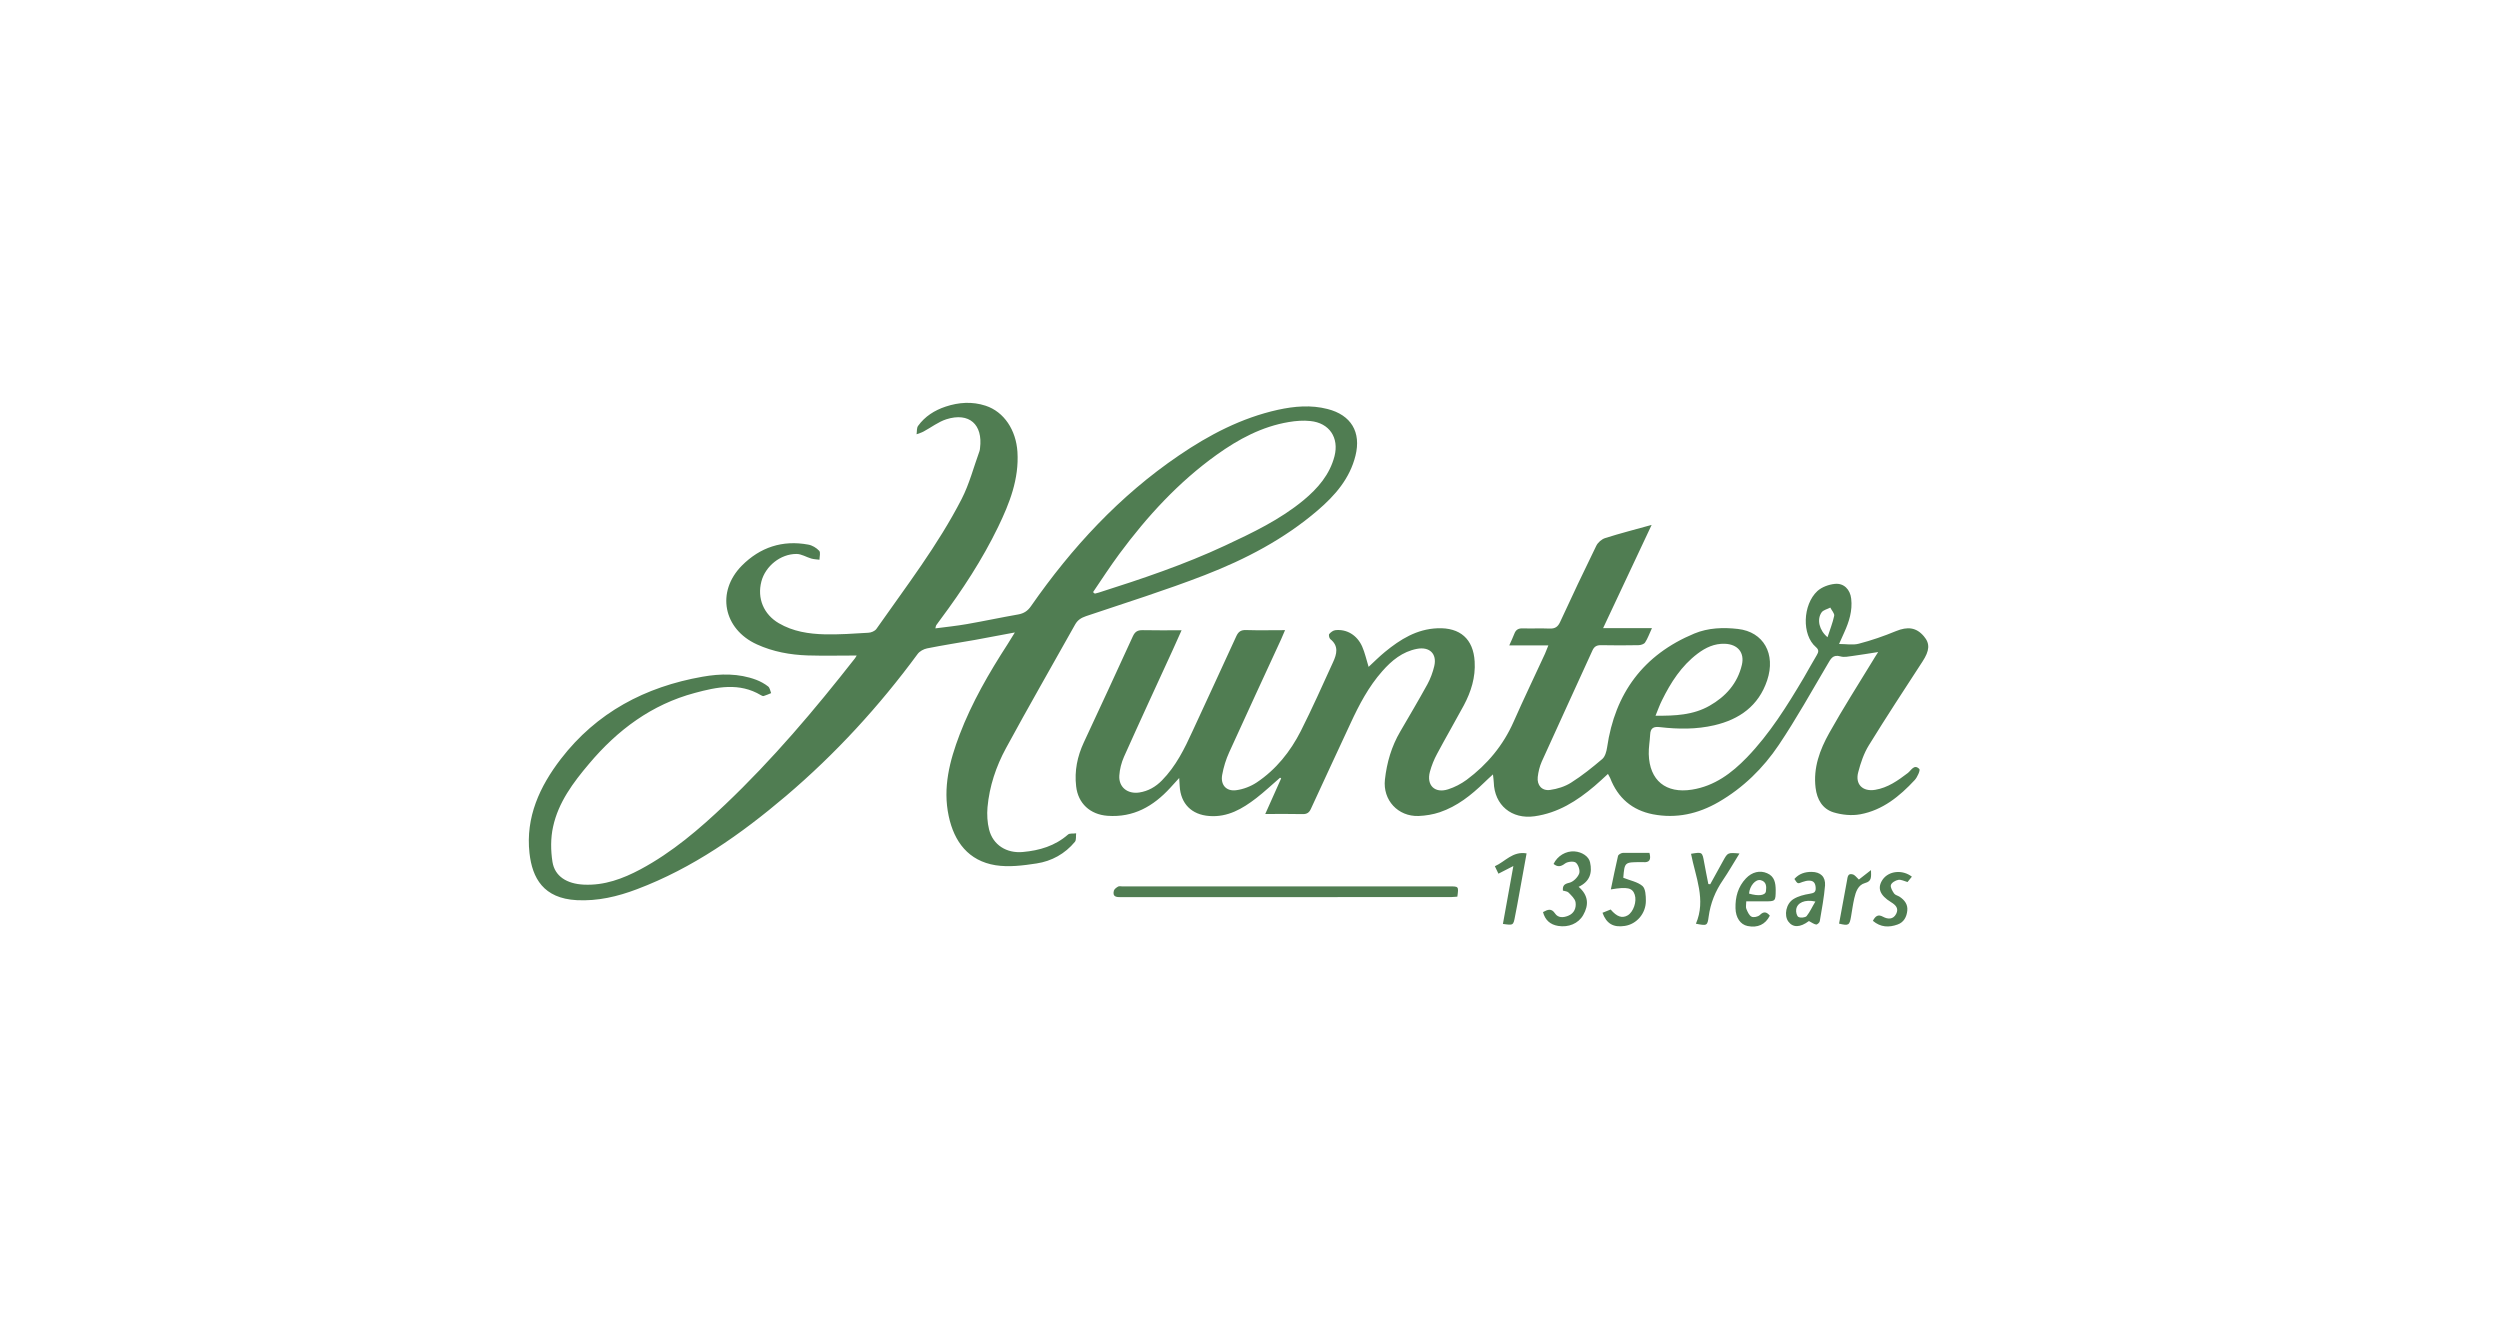 <?xml version="1.0" encoding="utf-8"?>
<!-- Generator: Adobe Illustrator 25.1.0, SVG Export Plug-In . SVG Version: 6.00 Build 0)  -->
<svg version="1.1" id="Layer_1" xmlns="http://www.w3.org/2000/svg" xmlns:xlink="http://www.w3.org/1999/xlink" x="0px" y="0px"
	 viewBox="0 0 2513 1332" style="enable-background:new 0 0 2513 1332;" xml:space="preserve">
<style type="text/css">
	.st0{fill:none;}
	.st1{fill:#507D52;}
</style>
<g id="Bremo_Logo" transform="translate(0.602 -0.693)">
	<g id="Group_4" transform="translate(-0.375 0.923)">
		<rect id="Rectangle_454" x="-0.2" y="-0.2" class="st0" width="2513" height="1332"/>
		<path class="st1" d="M1878.3,749c17.5-28.4,35.8-56.3,54-84.3c7.1-10.9,7.7-17.9,1.4-25.3c-7.7-9.1-16.4-10-28.2-5.2
			c-12.1,5-24.5,9.3-37.2,12.6c-5.9,1.6-12.6,0.3-19.9,0.3c2.1-4.6,3.6-8.1,5.2-11.6c4.9-10.8,8.4-21.8,7-33.9
			c-1-9.2-7.3-15.9-16.5-14.9c-6.1,0.6-13.1,3.2-17.5,7.2c-14.8,13.8-15.8,44.1-1.5,56.3c3.2,2.7,2.8,5,0.9,8.1
			c-4.5,7.5-8.7,15.2-13.1,22.8c-16.8,28.3-34.2,56.3-57.2,80.1c-15.3,15.8-32.5,28.7-55.1,32.3c-26.3,4.2-42.8-9.2-43.5-35.7
			c-0.2-6.5,1.1-13.1,1.4-19.6c0.3-6.8,3.6-8.3,10-7.5c18.2,2.1,36.5,2.3,54.5-1.9c25.3-5.9,44.5-19.5,53.1-45.1
			c8.9-26.6-3.6-48.8-29.3-51.7c-14.8-1.7-29.9-1.2-43.9,4.6c-51.2,21.3-79.8,60-87.7,114.6c-0.6,4-2,9.1-4.8,11.5
			c-10,8.5-20.3,16.8-31.4,23.8c-6.1,3.9-13.8,6.3-21,7.3c-8.3,1.2-13.4-4.7-12.5-13c0.6-5.2,1.9-10.6,4-15.4
			c16.8-37.3,34-74.3,50.9-111.6c1.9-4.3,4.5-5.6,9-5.5c12.4,0.3,24.9,0.2,37.3,0c2.3,0,5.6-1,6.7-2.7c2.6-3.9,4.2-8.6,6.9-14.4
			c-16.8,0-32.1,0-49.1,0c16.5-35.2,32.4-68.8,48.8-103.8c-16.8,4.7-31.8,8.5-46.6,13.2c-3.6,1.1-7.5,4.5-9.1,7.9
			c-12.4,25.3-24.5,50.9-36.3,76.5c-2.3,5-5.2,6.8-10.6,6.6c-9-0.4-18,0.1-27.1-0.2c-4.3-0.1-6.8,1.4-8.3,5.4
			c-1.3,3.5-3,6.9-5.1,11.7c13.5,0,25.8,0,39.3,0c-1.5,3.7-2.4,6.1-3.4,8.4c-10.5,22.8-21.4,45.4-31.5,68.3
			c-10.5,23.8-26.5,43-47.2,58.4c-5.6,4.1-12.1,7.5-18.7,9.6c-13.4,4.3-21.9-4.1-18.3-17.6c1.7-6.3,4.2-12.5,7.3-18.2
			c8.7-16.3,18-32.3,26.8-48.6c7.3-13.7,11.9-28.3,10.9-44.1c-1.3-22.6-14.6-34.3-37.3-33.4c-20.9,0.8-37.4,11.1-52.9,23.8
			c-5.6,4.6-10.7,9.7-16.4,15c-2.3-7.4-3.7-14.2-6.5-20.5c-5.1-11.4-15.4-17.6-26.8-16.4c-2.3,0.2-4.8,2.1-6.3,3.9
			c-0.7,0.9,0,4.2,1.1,5.1c8.7,6.9,6.5,15.1,2.8,23.1c-10.6,23.2-21,46.6-32.5,69.4c-10.5,20.6-24.8,38.6-44.3,51.6
			c-6,4-13.6,6.9-20.7,7.8c-9.9,1.3-15.8-5.4-14-15.4c1.4-7.8,3.8-15.6,7.1-22.8c17.2-37.9,34.7-75.6,52.1-113.4
			c1.3-2.8,2.4-5.6,4-9.3c-13.9,0-26.6,0.3-39.2-0.1c-5.2-0.2-7.8,1.7-9.9,6.4c-14.4,31.7-29.2,63.2-43.7,94.8
			c-8.2,18-16.9,35.7-31,50c-6.3,6.4-13.7,10.7-22.8,12.1c-11.7,1.7-20.7-5.3-20-17c0.4-6.4,2.1-13,4.7-18.9
			c16.1-36,32.7-71.8,49.1-107.6c2.8-6.1,5.5-12.3,8.8-19.6c-13.8,0-26.4,0.2-39-0.1c-5.1-0.1-7.8,1.4-10,6.2
			c-16.2,35.7-32.8,71.1-49.3,106.7c-6.5,14-9.5,28.6-7.7,44c1.9,17.3,14.1,28.4,31.5,29.7c26.1,1.9,46-9.5,63-28
			c2.7-2.9,5.4-5.9,9.1-10c0.2,3.9,0.4,6,0.5,8.2c1,17.7,12,28.7,29.6,30c18.6,1.5,33.4-7.2,47.3-17.9c8.3-6.4,16-13.7,24-20.6
			c0.4,0.2,0.7,0.5,1.1,0.7c-5.2,11.6-10.3,23.2-16,35.8c13.4,0,25.5-0.2,37.6,0.1c4.3,0.1,6.6-1.5,8.3-5.3
			c13.2-28.8,26.6-57.4,39.9-86.1c8.6-18.6,18.1-36.7,31.8-52.2c9.5-10.8,20.3-19.7,34.9-22.5c12.6-2.4,20.3,4.9,17.4,17.3
			c-1.5,6.3-3.8,12.6-6.9,18.3c-8.8,16-18.1,31.7-27.3,47.5c-8.8,15-13.5,31.2-15.4,48.3c-2.3,20.6,13.1,37.3,33.8,36.6
			c7.2-0.3,14.6-1.5,21.4-3.8c17.4-5.9,31.5-17.1,44.6-29.8c2.5-2.5,5.1-4.8,8.8-8.2c0.4,3.7,0.7,5.8,0.8,7.8
			c0.6,23.2,18.1,37.5,40.9,34.3c23.7-3.3,42.7-15.4,60.4-30.4c4.5-3.8,8.8-7.9,13.5-12.2c1.1,2,1.7,3,2.2,4.1
			c7.7,20,22,32.4,43,36.5c23.5,4.5,45.4-0.4,66-12.3c24.7-14.3,44.8-34,60.5-57.4c17.6-26.2,33-53.9,49.1-81.2
			c3.1-5.2,5.1-10.1,13-7.8c3.7,1.1,8.2,0,12.3-0.5c8-1.1,15.9-2.4,25.5-3.9c-2.5,4-4.1,6.3-5.5,8.8c-14.7,24.1-29.9,47.9-43.7,72.6
			c-9.4,16.8-16.2,35-13.7,55.1c1.4,11.6,6.8,21.1,17.9,24.6c8.5,2.6,18.4,3.6,27,2c22.4-4.1,39.6-18.1,54.7-34.4
			c2.7-2.9,5.8-9.9,4.7-11.1c-5.2-5.4-8.2,1.4-11.6,4c-10,7.6-20.1,14.8-32.8,16.9c-12.7,2.1-20.4-5.7-17-17.9
			C1870.1,766.6,1873.3,757.1,1878.3,749z M1670.3,703.9c8.9-18.1,19.6-34.8,35.9-47.1c8.1-6.1,16.9-10.3,27.5-9.9
			c12.8,0.5,19.9,8.8,17,21.2c-4.4,18.7-16.3,31.9-32.5,41.1c-16.3,9.3-34.4,10.2-54.3,10C1666.4,713.1,1668.1,708.3,1670.3,703.9z
			 M1843.5,618.8c-1.5,7.1-4.3,14-6.7,21.5c-8.4-7-10.9-17.8-6-24.9c1.7-2.5,5.8-3.3,8.8-4.9C1840.9,613.3,1844,616.4,1843.5,618.8z
			 M1073.4,838.6c-13.1,11.5-28.7,16.1-45.5,17.6c-16.4,1.5-30-7.1-33.9-22.6c-1.8-7.1-2.2-15-1.6-22.3c1.9-21.1,8.6-41.1,18.6-59.5
			c22.6-41.7,46.3-82.8,69.5-124.3c2.6-4.6,6.1-6.7,11-8.4c39.8-13.4,80-26,119.2-41.2c41-15.9,79.9-36.2,113.6-65.1
			c17.4-14.9,32.3-31.9,38-55c5.9-23.7-4.4-40.9-28.1-46.9c-16.7-4.3-33.4-2.8-49.9,0.8c-36.5,8.1-69,25.1-99.5,45.9
			c-59.6,40.5-107.7,92.6-148.7,151.5c-3.3,4.8-7.2,7.3-12.8,8.3c-17.2,3-34.4,6.7-51.6,9.7c-10.3,1.8-20.8,2.9-31.7,4.3
			c0.5-1.9,0.5-2.7,0.9-3.2c1.4-2,2.8-4,4.3-5.9c21.9-29.4,41.9-59.9,57.9-92.9c11.5-23.8,21.1-48.1,19.4-75.4
			c-1.4-21.9-13.4-40.3-32-46.4c-13.4-4.4-27-3.5-40.2,0.9c-11.1,3.7-20.8,9.8-27.7,19.4c-1.5,2.1-1,5.6-1.5,8.4
			c2.4-0.9,4.9-1.6,7.1-2.8c7.6-4.1,14.8-9.7,22.9-12.3c22.9-7.2,36.8,5.2,33.8,29c-0.1,1-0.2,2-0.5,2.9
			c-5.9,16.2-10.2,33.1-18,48.3c-23.9,46.5-55.8,87.9-85.7,130.6c-1.5,2.1-5.2,3.7-8,3.8c-14.6,0.9-29.2,1.9-43.8,1.6
			c-16.1-0.4-32-2.8-46.3-11.2c-15.2-8.9-21.9-25-17.5-41.9c4-15.4,19.2-27.8,35.4-27.7c4.9,0,9.8,3.2,14.7,4.6
			c2.7,0.8,5.6,0.8,8.3,1.2c0-3.1,1.3-7.4-0.3-9c-2.8-3-7-5.5-11-6.2c-25.9-4.8-48.4,2.7-66.7,21.1c-26.1,26.4-18.6,63.9,15.1,79.2
			c16.2,7.4,33.4,10.5,51,11.1c16.2,0.5,32.5,0.1,49.3,0.1c-0.4,0.6-1,1.9-1.8,2.9c-40.5,51.7-82.8,101.7-130.4,146.9
			c-26,24.7-53.2,48-85.1,65.1c-17.8,9.5-36.4,16.4-57,15.4c-17.1-0.8-29.2-8.4-31.5-22.9c-1.8-11.5-1.9-23.9,0.6-35.2
			c5.3-24.6,20.2-44.5,36.2-63.4c28.6-34,62.9-59.6,106.3-71.2c22.2-6,44.8-10.7,66.5,2.3c0.8,0.5,2,1,2.7,0.8
			c2.6-0.8,5-1.9,7.5-2.9c-0.9-2.3-1.3-5.4-3-6.7c-3.6-2.8-7.8-5.1-12-6.7c-17.6-6.6-35.9-6.3-54-3.1
			c-57.5,10.1-106.4,35.9-142.4,82.7c-21.2,27.6-35.5,58.4-31.5,94.6c2.8,25.2,14.1,45.5,47.4,47.3c21.2,1.1,41.1-3.6,60.6-11
			c56.2-21.2,104.4-55.2,149.8-93.7c49.8-42.3,93.7-90.2,132.4-142.8c2-2.7,6-4.9,9.5-5.6c16-3.2,32.1-5.7,48.1-8.5
			c12.8-2.3,25.6-4.8,40.1-7.5c-3,4.9-5.1,8.4-7.3,11.8c-18.7,28.9-35.9,58.6-48.2,90.8c-10.1,26.5-17.1,53.5-11,82
			c5.5,25.9,19.9,45,47.1,49.4c13.3,2.1,27.6,0.3,41.2-1.8c15.2-2.3,28.6-9.7,38.6-21.8c1.5-1.9,0.8-5.6,1.2-8.5
			C1078.5,837.9,1075.1,837.2,1073.4,838.6z M1124.9,556.6c28-37.8,59.5-72.2,97.9-99.7c21.9-15.7,45.5-28.4,72.5-32.9
			c7.1-1.2,14.6-1.8,21.7-1c19,1.9,29,16.7,24.2,35.4c-4.8,18.5-16.8,32.3-31,44.1c-23.7,19.6-51.2,32.7-78.8,45.6
			c-41.1,19.2-83.9,33.6-127,47.3c-1.3,0.4-2.7,0.7-4.1,1.1c-0.6-0.5-1.2-1-1.8-1.5C1107.2,582.1,1115.7,569.1,1124.9,556.6z
			 M1464.7,901.1c-2.3,0.1-4.2,0.4-6.2,0.4c-110.6,0-221.2,0-331.8,0.1c-4.7,0-8.8-0.2-7.3-6.4c0.4-1.7,2.6-3.3,4.4-4.3
			c1.1-0.6,2.9-0.1,4.3-0.1c109.6,0,219.2,0,328.8,0C1466.1,890.7,1466.1,890.8,1464.7,901.1z M1657.8,857.1
			c1.8,6.7,0.2,9.9-6.4,9.3c-0.7-0.1-1.5,0-2.2,0c-16.4,0-16.4,0-17.7,15.7c6.9,2.8,14.4,4.1,19.3,8.3c3.1,2.7,3.4,9.8,3.4,14.9
			c0,12.8-9.3,23.4-21.1,25.2c-11.5,1.8-18.5-2.2-22.5-13.2c2.8-1.1,5.6-2.2,8.2-3.3c6.3,7.4,11.6,9.1,17.1,5.9
			c5.8-3.4,9.4-14,7.1-20.8c-2.3-6.9-7.3-8.1-24-5.3c2.4-11.4,4.6-22.6,7.2-33.6c0.3-1.4,3.1-3,4.8-3.1
			C1639.8,857,1648.5,857.1,1657.8,857.1z M1586.6,891.2c10,8.6,10.4,18.3,4.6,28.4c-4.9,8.6-14.8,12.6-25.2,10.9
			c-8-1.3-13.1-5.9-15.2-13.9c4.7-2.5,8.4-4.2,12.1,1.4c3.2,4.7,8.5,4.2,13.2,2.3c6.1-2.4,8.3-8,7.4-13.7c-0.6-3.5-4.3-6.8-7.1-9.7
			c-1.2-1.2-3.6-1.3-5.6-1.9c-0.4-5,1.3-6.7,6.5-7.9c3.9-0.9,8.3-5.3,9.8-9.1c1.2-3-0.7-9-3.3-11.1c-2.1-1.7-8.3-1.1-10.9,0.9
			c-4.3,3.3-7.5,3.6-11.5,0.4c3.9-8.1,12.4-13.2,21-12.6c7.6,0.5,14.5,5.1,15.7,11C1600.5,877.2,1597.8,886,1586.6,891.2z
			 M1748.3,857.7c-5.9,9.5-10.9,18.3-16.6,26.7c-7.7,11.2-12.6,23.3-14.4,36.9c-1.2,9.2-1.8,9.1-12.8,7c10.4-24.1-0.4-47-4.9-70.3
			c11.4-1.9,11.3-1.9,13.2,8.7c1.3,7.3,2.8,14.5,4.2,21.7c0.6,0.1,1.2,0.1,1.9,0.2c4.3-7.8,8.6-15.6,12.9-23.4
			C1736.5,856.7,1736.4,856.7,1748.3,857.7z M1776,877.5c-7.2-3.1-15.1-1.2-21.2,5.2c-8,8.4-10.8,18.8-10.5,30.1
			c0.2,9.4,4.9,16.3,12.1,17.8c10.2,2.1,17.9-1.5,22.4-10.4c-3.1-3.7-6-4.7-10.1-0.6c-1.8,1.7-6.3,2.7-8.3,1.6
			c-2.4-1.2-4-4.9-5.2-7.8c-0.8-1.8-0.1-4.2-0.1-7.6c6.9,0,12.7,0,18.5,0c11,0,11,0,11.1-11.4C1784.6,887.3,1783.6,880.7,1776,877.5
			z M1774.9,895.6c-0.5,4.3-7.4,5.2-17,2.4c0.6-7.7,6.5-14.7,11.7-13.5C1775.5,886,1775.5,891,1774.9,895.6z M1820.9,876.2
			c-6.6-0.1-12.8,1.8-17.4,7.1c3.3,5.1,3.2,5,8.2,3c2.2-0.8,4.7-1.4,7-1.3c4.5,0.1,6,3,6.2,7.3c0.2,4.6-2,5.2-6.1,5.9
			c-5.6,0.9-11.5,2.4-16.2,5.3c-7.6,4.7-9.7,16.4-5.2,22.6c4.6,6.3,11.9,6.1,20.7-0.5c2.9,1.5,4.9,3.1,7.2,3.5
			c1.1,0.2,3.5-1.9,3.7-3.3c2-11.9,4.3-23.9,5.3-35.9C1834.9,881.1,1829.8,876.3,1820.9,876.2z M1818.3,925.3
			C1818.4,925.2,1818.5,925.2,1818.3,925.3L1818.3,925.3z M1815.8,920.6c-1.4,1.6-6.1,2-8.2,0.9c-1.7-0.9-2.7-5-2.3-7.5
			c0.9-6.8,8.7-10.4,19.3-8C1821.4,911.2,1819.2,916.4,1815.8,920.6z M1534.3,857.6c-3.2,17.6-6.3,34.7-9.4,51.8
			c-0.7,3.8-1.5,7.6-2.2,11.4c-1.7,9.2-1.7,9.2-12.2,7.7c3.4-18.7,6.8-37.4,10.5-58.2c-5.7,2.9-10.1,5.2-15,7.7
			c-1-2.2-2.1-4.3-3.6-7.5C1512.8,865.9,1520.2,855.2,1534.3,857.6z M1921.6,881c-1.5,1.8-3,3.7-4.4,5.4c-3.3-0.9-6.5-2.7-9.2-2.2
			c-2.9,0.5-6.8,2.8-7.5,5.2c-0.7,2.3,1.5,6,3.2,8.5c1.1,1.6,3.7,2.1,5.6,3.3c4.9,3.3,8.3,7.6,7.7,13.8c-0.6,6.4-3.5,11.9-9.8,14.1
			c-8.6,3.1-17,2.9-24.8-3.7c2.6-5,5.3-6.8,10.2-4.1c4.8,2.6,10.2,2.9,13.2-2.9c2.9-5.6-0.6-9-5.2-11.8c-11.4-7-14.1-14.4-8.3-22.8
			C1898.4,875.2,1912,873.6,1921.6,881z M1880.5,874.4c0.2,7.1,0.8,11.2-6,13c-7,1.9-9.3,8.8-10.8,15.3c-1.4,6.1-2.2,12.4-3.3,18.6
			c-1.5,8.6-2.4,9.2-12,6.9c2.7-14.5,5.4-28.9,8-43.4c0.6-3.5,0.8-7.5,5.7-6.1c2.3,0.6,4,3.2,6.2,5.2
			C1871,881.7,1875.1,878.6,1880.5,874.4z"/>
	</g>
</g>
</svg>

